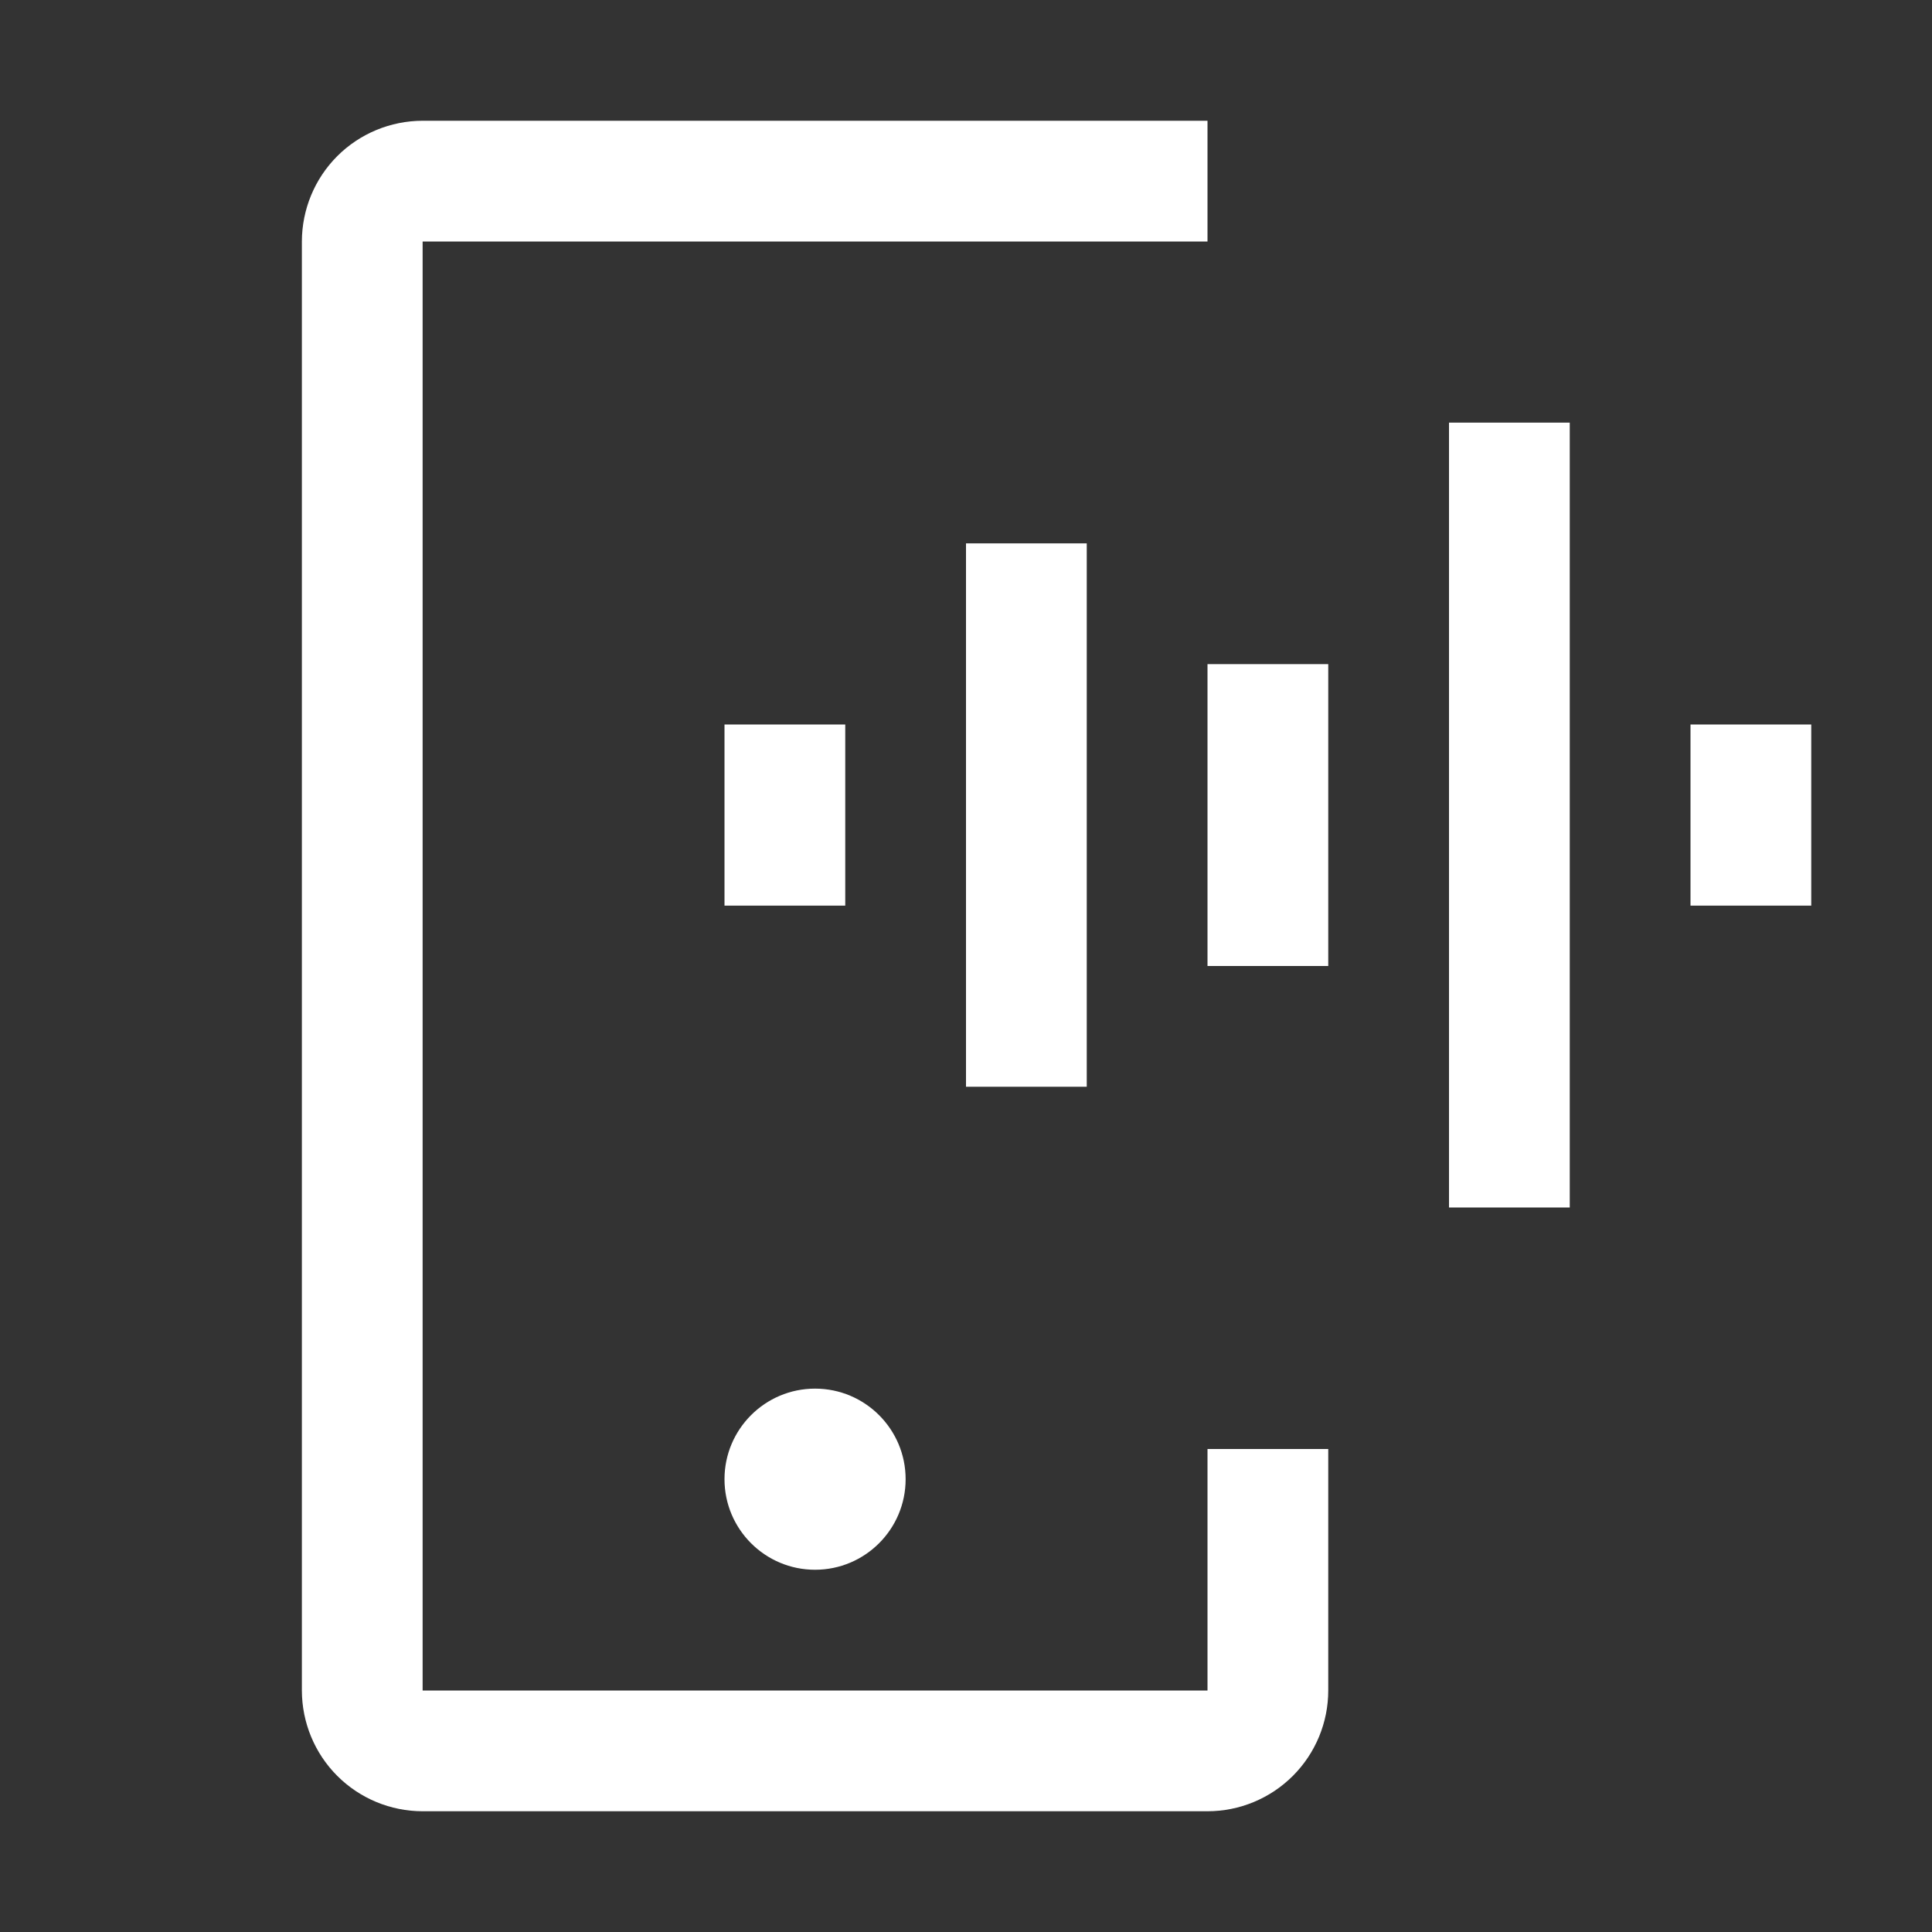 <svg width="32" height="32" viewBox="0 0 32 32" fill="none" xmlns="http://www.w3.org/2000/svg">
<rect x="0" y="0" width="32" height="32" fill="#333333" stroke="none"/>
<path d="M28 12H30V15H28V12ZM24 7H26V20H24V7ZM20 11H22V16H20V11ZM16 9H18V18H16V9ZM12 12H14V15H12V12Z" fill="white"/>
<path d="M13.5 26C14.328 26 15 25.328 15 24.5C15 23.672 14.328 23 13.5 23C12.672 23 12 23.672 12 24.5C12 25.328 12.672 26 13.5 26Z" fill="white"/>
<path d="M20 30H7C6.47 30 5.961 29.789 5.586 29.414C5.211 29.039 5.001 28.53 5 28V4C5.001 3.47 5.211 2.961 5.586 2.586C5.961 2.211 6.47 2.001 7 2H20V4H7V28H20V24H22V28C22 28.53 21.789 29.039 21.414 29.414C21.039 29.789 20.53 30 20 30Z" fill="white"/>
</svg>
